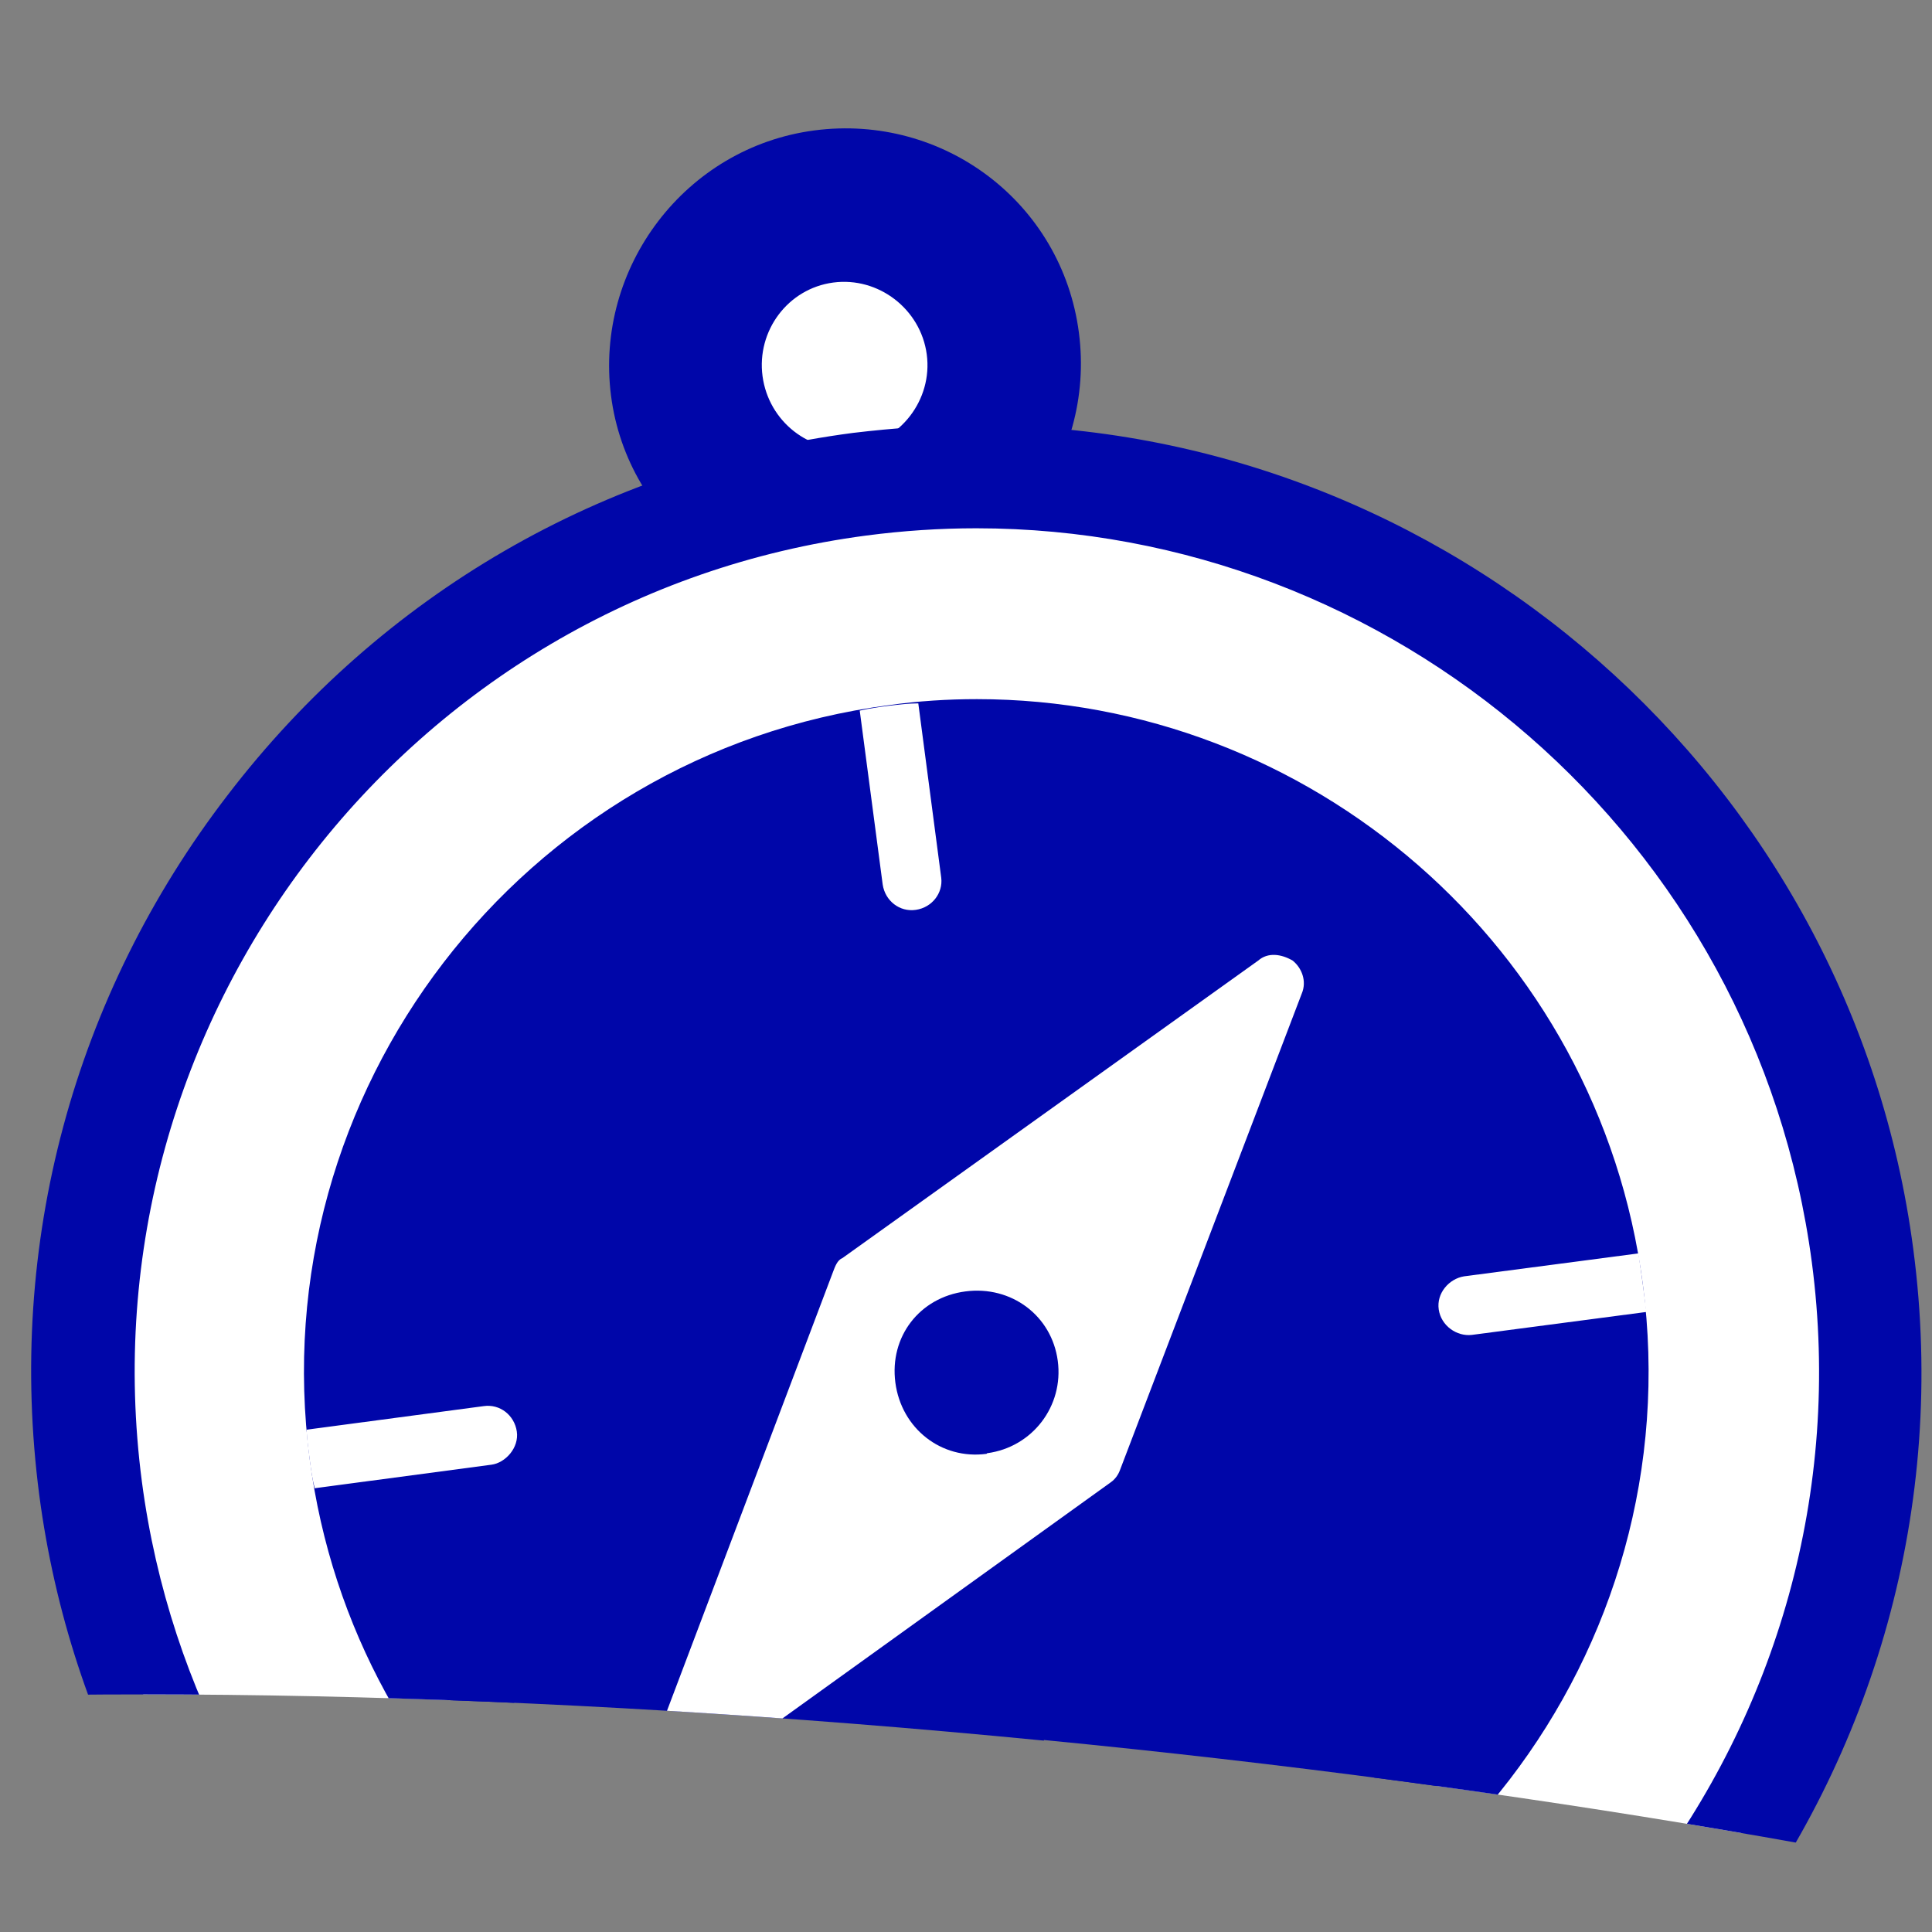 <?xml version="1.0" encoding="UTF-8"?>
<svg id="Layer_1" data-name="Layer 1" xmlns="http://www.w3.org/2000/svg" xmlns:xlink="http://www.w3.org/1999/xlink" viewBox="0 0 32 32">
  <rect x="0" y="0" width="32" height="32" fill="#808080" stroke="none"/>
  <defs>
    <style>
      .cls-1, .cls-2, .cls-3, .cls-4 {
        stroke-width: 0px;
      }

      .cls-1, .cls-3 {
        fill: #0006a9;
      }

      .cls-1, .cls-4 {
        fill-rule: evenodd;
      }

      .cls-2 {
        clip-rule: evenodd;
        fill: none;
      }

      .cls-4 {
        fill: #fff;
      }

      .cls-5 {
        clip-path: url(#clippath);
      }
    </style>
    <clipPath id="clippath">
      <path class="cls-2" d="M17.29,28.82c7.91.77,15.15,2.03,20.88,3.52V-.7H-5.14v29.02c6.12-.45,13.94-.32,22.43.51Z"/>
    </clipPath>
  </defs>
  <g class="cls-5">
    <g id="Layer_1-2" data-name="Layer_1">
      <path class="cls-1" d="M14.5,9.9c-2.14.28-4.11-1.23-4.38-3.35s1.23-4.11,3.37-4.39,4.1,1.2,4.38,3.35-1.23,4.11-3.37,4.39Z"/>
      <path class="cls-4" d="M14.16,7.42c-.75.1-1.43-.44-1.53-1.19s.42-1.45,1.17-1.55,1.45.44,1.55,1.19-.44,1.45-1.19,1.55Z"/>
      <path class="cls-1" d="M17.61,33.75c-6.08.8-11.69-3.49-12.49-9.57-.8-6.08,3.51-11.69,9.59-12.49,6.1-.8,11.69,3.51,12.49,9.59.8,6.06-3.49,11.67-9.59,12.47Z"/>
      <path class="cls-4" d="M11.3,29.65c-.14.02-.26-.02-.35-.09-.15-.12-.22-.36-.15-.57l3-7.93c.03-.08.07-.19.15-.22l6.89-4.93c.16-.14.38-.11.57,0,.15.12.24.34.15.55l-3.01,7.89c-.03.08-.08.15-.15.2l-6.91,4.97c-.07.07-.12.11-.2.12Z"/>
      <path class="cls-1" d="M16.34,24.08c-.75.1-1.41-.42-1.51-1.18s.4-1.41,1.16-1.51,1.43.4,1.53,1.15-.42,1.43-1.17,1.53Z"/>
      <g>
        <path class="cls-4" d="M16.17,37.54c-7.4,0-13.7-5.54-14.67-12.89C.44,16.54,6.15,9.08,14.24,8.02c.64-.08,1.29-.13,1.93-.13,7.4,0,13.72,5.55,14.68,12.9,1.06,8.1-4.66,15.55-12.76,16.61-.64.08-1.29.13-1.93.13h0ZM16.18,12.44c-.45,0-.9.03-1.35.09-5.62.74-9.59,5.91-8.85,11.53.67,5.09,5.04,8.92,10.18,8.92.45,0,.9-.03,1.35-.09,2.72-.36,5.14-1.75,6.82-3.94,1.67-2.18,2.4-4.87,2.04-7.58-.67-5.1-5.05-8.94-10.18-8.94Z"/>
        <path class="cls-3" d="M16.17,8.75c6.89,0,12.91,5.13,13.84,12.16,1,7.6-4.38,14.65-12.02,15.65-.61.08-1.22.12-1.82.12-6.89,0-12.9-5.15-13.82-12.14-1-7.64,4.4-14.67,12-15.67.61-.08,1.22-.12,1.82-.12M16.16,33.84c.48,0,.97-.03,1.46-.1,6.1-.8,10.39-6.41,9.59-12.47-.73-5.59-5.52-9.69-11.03-9.69-.48,0-.97.03-1.46.1-6.08.8-10.39,6.41-9.59,12.49.73,5.59,5.53,9.67,11.03,9.67M16.17,7.04c-.68,0-1.37.05-2.04.13-4.13.54-7.81,2.67-10.36,6C1.21,16.5.11,20.62.65,24.76c1.02,7.77,7.69,13.63,15.51,13.63.68,0,1.36-.04,2.04-.13,8.56-1.12,14.62-9.01,13.49-17.57-1.02-7.78-7.7-13.65-15.53-13.65h0ZM16.16,32.13c-4.71,0-8.72-3.52-9.33-8.18-.68-5.15,2.97-9.89,8.12-10.57.41-.05.83-.08,1.24-.08,4.71,0,8.72,3.52,9.33,8.2.33,2.48-.34,4.95-1.87,6.94-1.54,2-3.75,3.28-6.25,3.61-.41.05-.83.08-1.24.08h0Z"/>
      </g>
      <g id="_644935904" data-name=" 644935904">
        <path class="cls-4" d="M14.24,11.77c.17-.04.33-.06.48-.08.17-.02.33-.04.49-.04l.38,2.89c.03.25-.15.49-.42.53s-.51-.15-.55-.42l-.38-2.88Z"/>
        <path class="cls-4" d="M27.14,20.77l.07.5.06.46-2.89.38c-.25.03-.51-.15-.55-.42s.17-.51.42-.55l2.89-.38Z"/>
        <path class="cls-4" d="M17.61,33.75c-.15.02-.31.04-.49.04l-.38-2.91c-.03-.25.15-.51.42-.55s.51.17.55.42l.38,2.91c-.15.04-.31.06-.48.08Z"/>
        <path class="cls-4" d="M5.21,24.64c-.04-.15-.06-.31-.08-.46-.02-.17-.05-.35-.05-.5l2.93-.39c.27-.04.51.15.55.42s-.19.52-.42.55l-2.93.39Z"/>
      </g>
    </g>
  </g>
</svg>